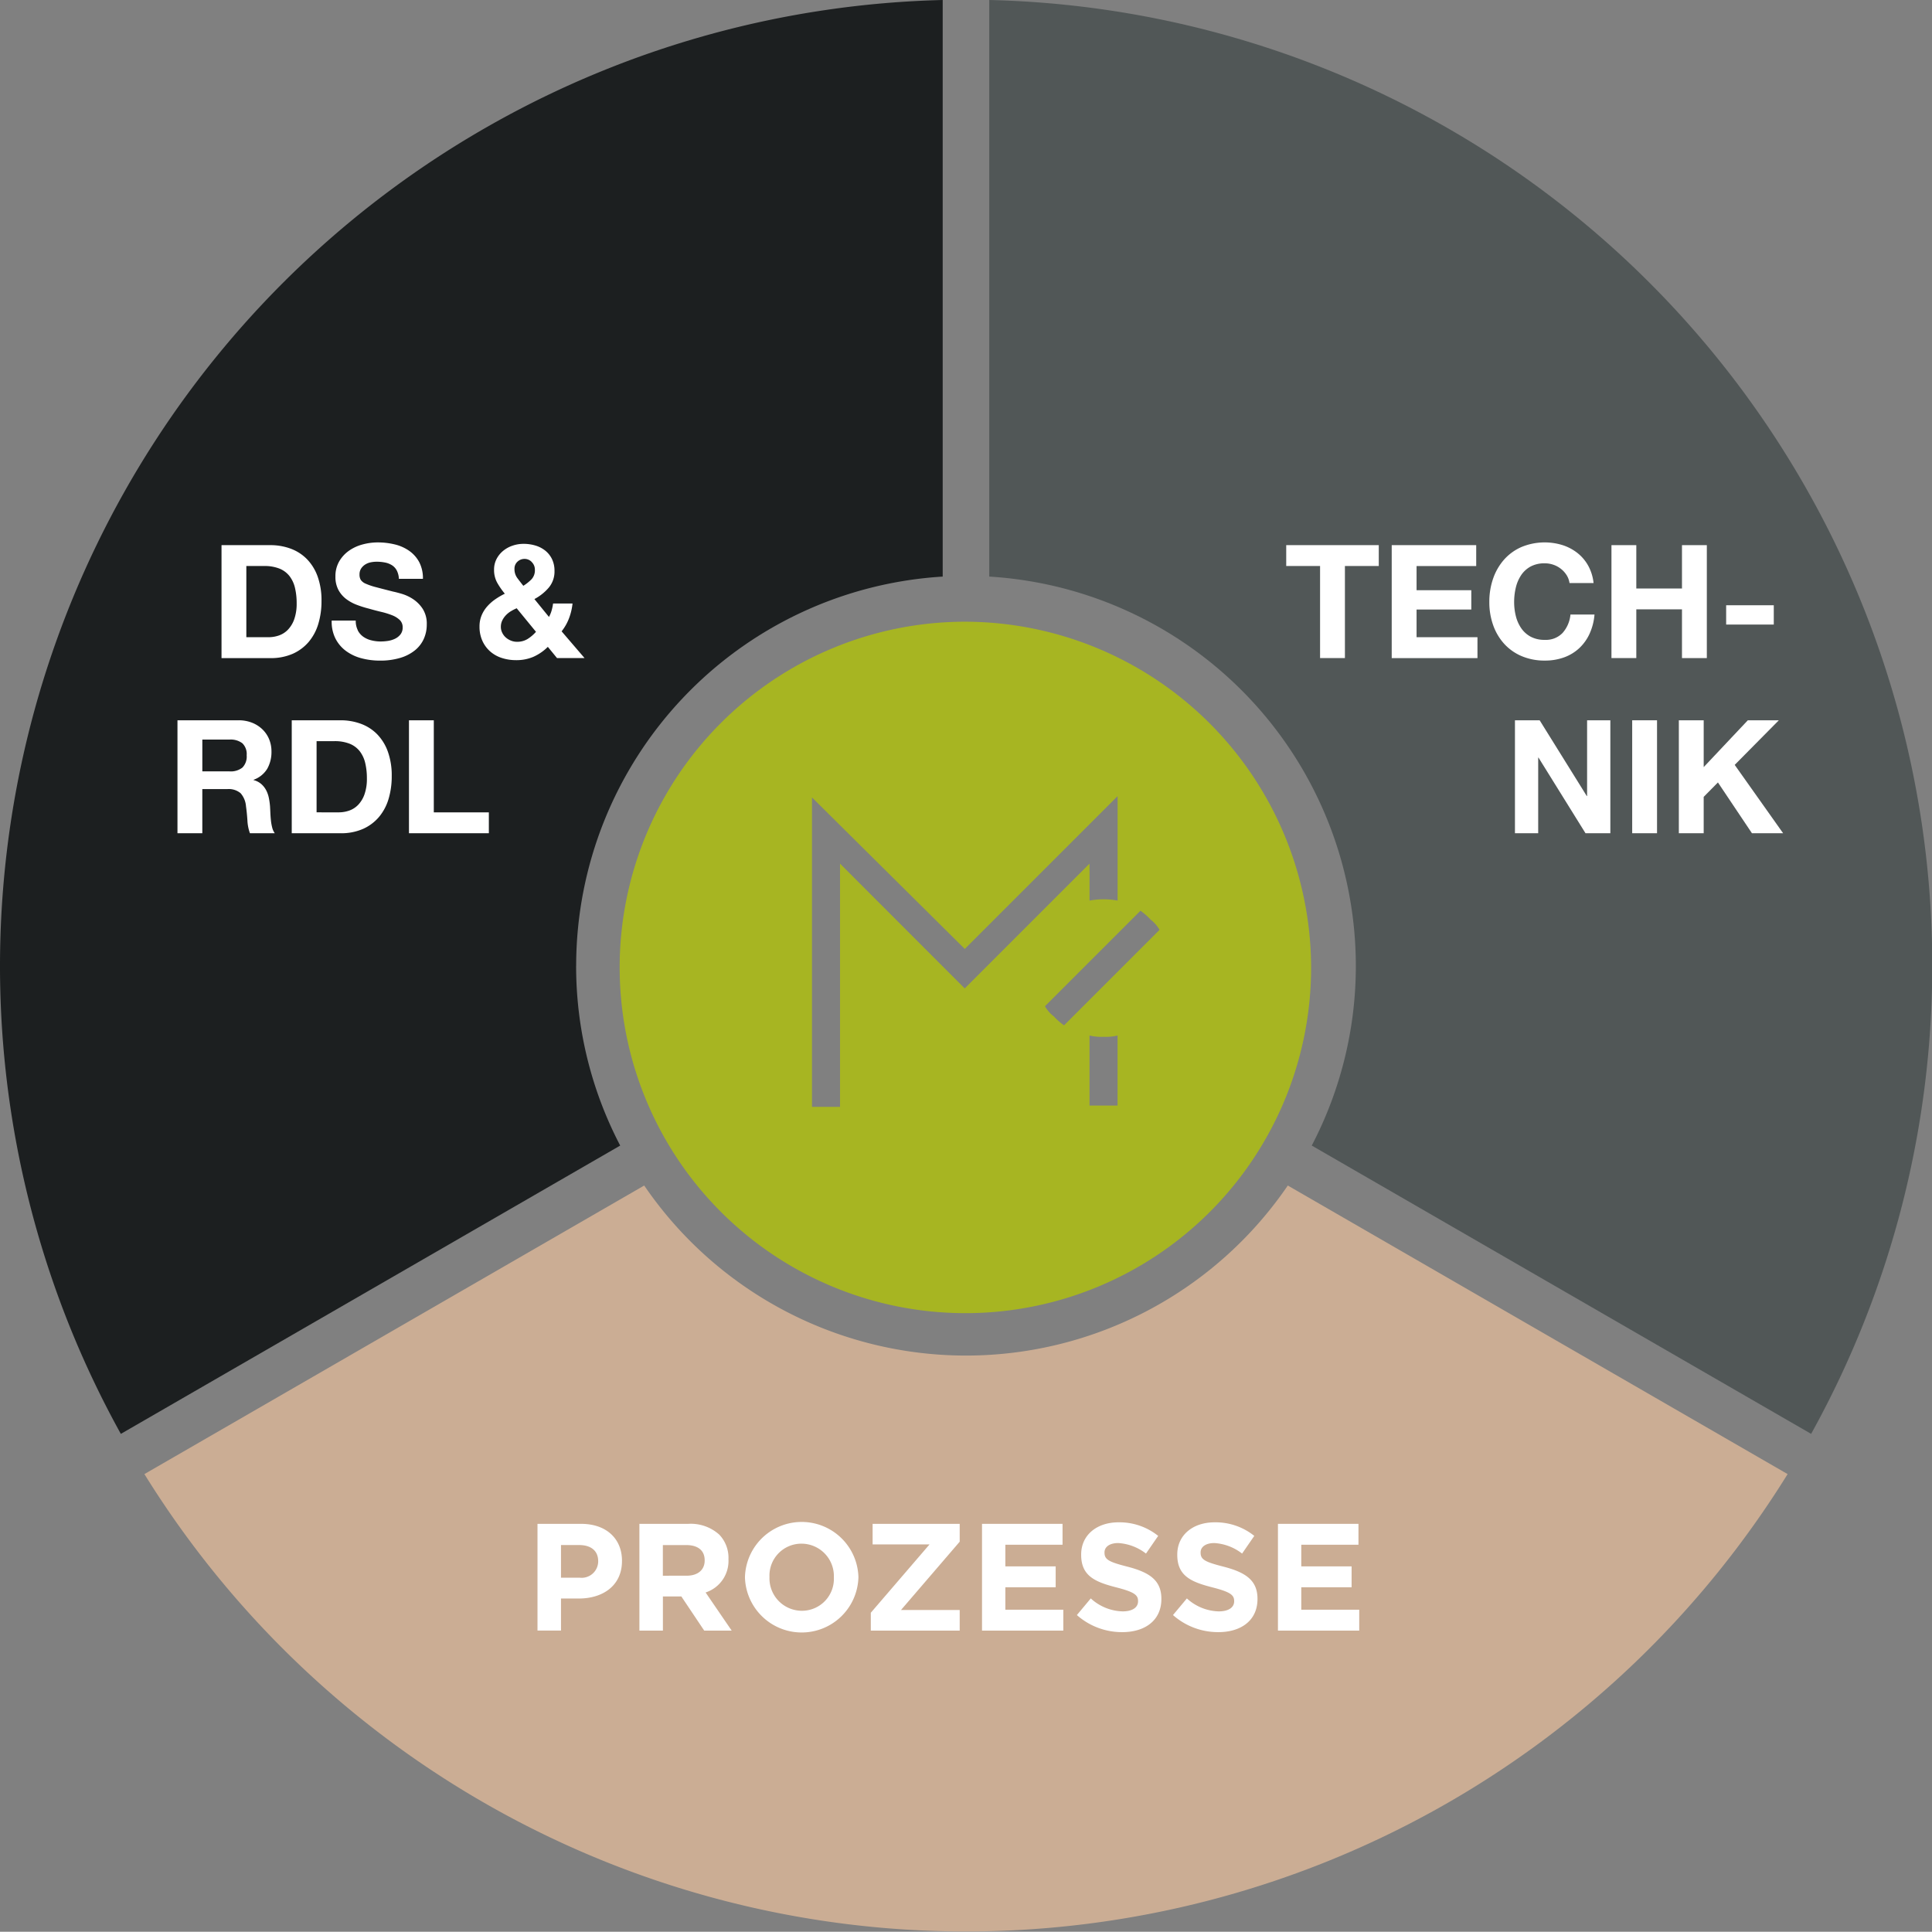 <svg xmlns="http://www.w3.org/2000/svg" xmlns:xlink="http://www.w3.org/1999/xlink" width="241.075" height="241.04" viewBox="0 0 241.075 241.04"><rect x="0" y="0" width="241.075" height="241.04" fill="#808080" stroke="none"/><defs><clipPath id="clip-path"><rect id="Rechteck_445" data-name="Rechteck 445" width="241.075" height="241.04" fill="none"></rect></clipPath></defs><g id="Gruppe_963" data-name="Gruppe 963" transform="translate(-176 -10)"><g id="Gruppe_962" data-name="Gruppe 962" transform="translate(176 10)" clip-path="url(#clip-path)"><path id="Pfad_659" data-name="Pfad 659" d="M71.893,120.5A48.7,48.7,0,0,1,117.63,71.947V0A120.586,120.586,0,0,0,9.487,167.432a120.946,120.946,0,0,0,5.591,11.488l62.311-35.975a48.346,48.346,0,0,1-5.5-22.442" fill="#1c1f20"></path><path id="Pfad_660" data-name="Pfad 660" d="M220.841,120.5a48.344,48.344,0,0,1-5.5,22.442l62.311,35.975A120.513,120.513,0,0,0,175.1,0V71.947A48.7,48.7,0,0,1,220.841,120.5" transform="translate(-51.66)" fill="#515757"></path><path id="Pfad_661" data-name="Pfad 661" d="M128.077,231.054a48.629,48.629,0,0,1-40.153-21.218L25.559,245.843a120.617,120.617,0,0,0,205.039,0l-62.366-36.007a48.63,48.63,0,0,1-40.154,21.218" transform="translate(-7.54 -61.906)" fill="#cbad94"></path><path id="Pfad_662" data-name="Pfad 662" d="M227.66,99.095V96.489h11.548v2.606h-4.224v11.488h-3.1V99.095Z" transform="translate(-67.165 -28.467)" fill="#fff"></path><path id="Pfad_663" data-name="Pfad 663" d="M256.876,96.489v2.606h-7.442v3.02h6.83v2.408h-6.83v3.454h7.6v2.606h-10.7V96.489Z" transform="translate(-72.675 -28.466)" fill="#fff"></path><path id="Pfad_664" data-name="Pfad 664" d="M273.265,100.109a3.117,3.117,0,0,0-.691-.779,3.185,3.185,0,0,0-.938-.524,3.229,3.229,0,0,0-1.1-.188,3.622,3.622,0,0,0-1.777.4,3.353,3.353,0,0,0-1.184,1.086,4.756,4.756,0,0,0-.661,1.55,7.716,7.716,0,0,0-.207,1.8,7.173,7.173,0,0,0,.207,1.727,4.649,4.649,0,0,0,.661,1.51,3.385,3.385,0,0,0,1.184,1.076,3.615,3.615,0,0,0,1.777.4,2.868,2.868,0,0,0,2.221-.869,4.015,4.015,0,0,0,.977-2.29h3a7.184,7.184,0,0,1-.612,2.389,5.72,5.72,0,0,1-1.3,1.815,5.535,5.535,0,0,1-1.895,1.145,6.946,6.946,0,0,1-2.388.395,7.239,7.239,0,0,1-2.912-.562,6.241,6.241,0,0,1-2.181-1.55,6.857,6.857,0,0,1-1.362-2.319,8.509,8.509,0,0,1-.474-2.872,8.808,8.808,0,0,1,.474-2.931,7.046,7.046,0,0,1,1.362-2.359,6.231,6.231,0,0,1,2.181-1.579,7.558,7.558,0,0,1,5.112-.237,5.965,5.965,0,0,1,1.855.977,5.274,5.274,0,0,1,1.352,1.59,5.679,5.679,0,0,1,.671,2.171h-3a2.539,2.539,0,0,0-.355-.977" transform="translate(-77.772 -28.326)" fill="#fff"></path><path id="Pfad_665" data-name="Pfad 665" d="M288.327,96.489V101.9h5.7V96.489h3.1v14.094h-3.1V104.5h-5.7v6.08h-3.1V96.489Z" transform="translate(-84.149 -28.466)" fill="#fff"></path><rect id="Rechteck_443" data-name="Rechteck 443" width="5.942" height="2.408" transform="translate(215.39 75.524)" fill="#fff"></rect><path id="Pfad_666" data-name="Pfad 666" d="M271.227,127.489l5.882,9.455h.039v-9.455h2.9v14.094h-3.1l-5.863-9.435h-.039v9.435h-2.9V127.489Z" transform="translate(-79.11 -37.612)" fill="#fff"></path><rect id="Rechteck_444" data-name="Rechteck 444" width="3.099" height="14.094" transform="translate(203.665 89.877)" fill="#fff"></rect><path id="Pfad_667" data-name="Pfad 667" d="M300.255,127.489v5.843l5.507-5.843h3.869l-5.507,5.566,6.04,8.527h-3.889l-4.244-6.336-1.777,1.8v4.54h-3.1V127.489Z" transform="translate(-87.668 -37.612)" fill="#fff"></path><path id="Pfad_668" data-name="Pfad 668" d="M45.286,96.489a7.269,7.269,0,0,1,2.537.434,5.515,5.515,0,0,1,2.033,1.3A6.031,6.031,0,0,1,51.2,100.4a8.789,8.789,0,0,1,.484,3.06,9.768,9.768,0,0,1-.395,2.842,6.256,6.256,0,0,1-1.194,2.25,5.605,5.605,0,0,1-1.994,1.491,6.765,6.765,0,0,1-2.813.542h-6.08V96.489Zm-.217,11.488a3.99,3.99,0,0,0,1.3-.217,2.868,2.868,0,0,0,1.125-.72,3.626,3.626,0,0,0,.79-1.312,5.779,5.779,0,0,0,.3-1.975,8.218,8.218,0,0,0-.207-1.925,3.841,3.841,0,0,0-.681-1.471,3.026,3.026,0,0,0-1.253-.938,5.021,5.021,0,0,0-1.925-.326H42.305v8.883Z" transform="translate(-11.567 -28.466)" fill="#fff"></path><path id="Pfad_669" data-name="Pfad 669" d="M61.951,106.968a2.229,2.229,0,0,0,.681.8,2.919,2.919,0,0,0,1,.453,4.676,4.676,0,0,0,1.184.148,6.2,6.2,0,0,0,.888-.068,3.121,3.121,0,0,0,.888-.266,1.95,1.95,0,0,0,.691-.543,1.364,1.364,0,0,0,.276-.878,1.237,1.237,0,0,0-.365-.928,2.89,2.89,0,0,0-.957-.592,9.564,9.564,0,0,0-1.342-.415q-.751-.178-1.52-.4a13.463,13.463,0,0,1-1.54-.483,5.287,5.287,0,0,1-1.342-.74,3.5,3.5,0,0,1-.957-1.135,3.448,3.448,0,0,1-.365-1.648,3.688,3.688,0,0,1,.464-1.885,4.2,4.2,0,0,1,1.214-1.333,5.277,5.277,0,0,1,1.7-.789,7.212,7.212,0,0,1,1.895-.257,8.946,8.946,0,0,1,2.122.247,5.3,5.3,0,0,1,1.806.8,4.065,4.065,0,0,1,1.253,1.411,4.336,4.336,0,0,1,.464,2.083h-3a2.507,2.507,0,0,0-.266-1.045,1.744,1.744,0,0,0-.6-.651,2.544,2.544,0,0,0-.859-.336,5.3,5.3,0,0,0-1.056-.1,3.663,3.663,0,0,0-.75.078,2,2,0,0,0-.681.277,1.7,1.7,0,0,0-.5.493,1.322,1.322,0,0,0-.2.75,1.261,1.261,0,0,0,.158.671,1.408,1.408,0,0,0,.622.474,7.875,7.875,0,0,0,1.283.434q.818.218,2.142.553.394.078,1.1.286a5.271,5.271,0,0,1,1.392.661,4.216,4.216,0,0,1,1.194,1.213,3.458,3.458,0,0,1,.5,1.945,4.316,4.316,0,0,1-.375,1.8,3.9,3.9,0,0,1-1.115,1.43,5.327,5.327,0,0,1-1.836.938,8.664,8.664,0,0,1-2.537.336,8.927,8.927,0,0,1-2.26-.286,5.684,5.684,0,0,1-1.934-.9,4.424,4.424,0,0,1-1.332-1.559,4.646,4.646,0,0,1-.474-2.25h3a2.583,2.583,0,0,0,.257,1.2" transform="translate(-17.316 -28.326)" fill="#fff"></path><path id="Pfad_670" data-name="Pfad 670" d="M91.594,110.359a5.387,5.387,0,0,1-2.161.415,5.68,5.68,0,0,1-1.786-.276,4.078,4.078,0,0,1-1.451-.819,3.9,3.9,0,0,1-.967-1.323,4.264,4.264,0,0,1-.355-1.786,3.559,3.559,0,0,1,.257-1.372,3.994,3.994,0,0,1,.7-1.125,5.554,5.554,0,0,1,1.017-.9,8.948,8.948,0,0,1,1.184-.691,9.158,9.158,0,0,1-.957-1.382,3.27,3.27,0,0,1-.385-1.619,2.832,2.832,0,0,1,.306-1.323,3.234,3.234,0,0,1,.819-1.017,3.706,3.706,0,0,1,1.174-.651,4.189,4.189,0,0,1,1.372-.228,5.087,5.087,0,0,1,1.51.217,3.639,3.639,0,0,1,1.224.642,3.058,3.058,0,0,1,.829,1.056,3.317,3.317,0,0,1,.306,1.461,3.124,3.124,0,0,1-.72,2.092,6.091,6.091,0,0,1-1.786,1.421l1.816,2.231a3.831,3.831,0,0,0,.336-.819,6.4,6.4,0,0,0,.178-.859H96.48a7.319,7.319,0,0,1-.434,1.836,6.129,6.129,0,0,1-.928,1.638l2.862,3.336H94.545l-1.145-1.4a6.016,6.016,0,0,1-1.806,1.244m-2.813-5.685a2.985,2.985,0,0,0-.632.514,2.5,2.5,0,0,0-.444.651,1.822,1.822,0,0,0-.168.79,1.624,1.624,0,0,0,.168.72,1.874,1.874,0,0,0,.444.592,2.169,2.169,0,0,0,.642.395,2,2,0,0,0,.76.148,2.456,2.456,0,0,0,1.313-.345,4.75,4.75,0,0,0,1.056-.9L89.512,104.3a5.539,5.539,0,0,0-.73.375M91.4,98.535a1.218,1.218,0,0,0-.9-.395,1.268,1.268,0,0,0-.888.345,1.165,1.165,0,0,0-.375.9,1.853,1.853,0,0,0,.355,1.145q.355.474.75.967a5.594,5.594,0,0,0,1.017-.809,1.65,1.65,0,0,0,.424-1.2,1.309,1.309,0,0,0-.385-.947" transform="translate(-25.04 -28.4)" fill="#fff"></path><path id="Pfad_671" data-name="Pfad 671" d="M39.022,127.489a4.528,4.528,0,0,1,1.707.307,3.934,3.934,0,0,1,1.3.838,3.653,3.653,0,0,1,.829,1.234,3.966,3.966,0,0,1,.286,1.511,4.24,4.24,0,0,1-.523,2.151,3.286,3.286,0,0,1-1.707,1.382v.039a2.382,2.382,0,0,1,.947.484,2.677,2.677,0,0,1,.612.769,3.592,3.592,0,0,1,.345.977,8.512,8.512,0,0,1,.148,1.066c.013.224.026.487.039.79s.036.612.069.928a6.106,6.106,0,0,0,.158.9,2.053,2.053,0,0,0,.326.72h-3.1a5.455,5.455,0,0,1-.316-1.6q-.059-.928-.178-1.777a2.806,2.806,0,0,0-.671-1.619,2.309,2.309,0,0,0-1.678-.513h-3.1v5.507h-3.1V127.489Zm-1.105,6.376a2.344,2.344,0,0,0,1.6-.474,1.966,1.966,0,0,0,.533-1.539,1.88,1.88,0,0,0-.533-1.491,2.381,2.381,0,0,0-1.6-.464h-3.4v3.968Z" transform="translate(-9.27 -37.612)" fill="#fff"></path><path id="Pfad_672" data-name="Pfad 672" d="M57.718,127.489a7.269,7.269,0,0,1,2.537.434,5.516,5.516,0,0,1,2.033,1.3A6.031,6.031,0,0,1,63.63,131.4a8.789,8.789,0,0,1,.484,3.06,9.768,9.768,0,0,1-.395,2.842,6.256,6.256,0,0,1-1.194,2.25,5.606,5.606,0,0,1-1.994,1.491,6.765,6.765,0,0,1-2.813.542h-6.08V127.489ZM57.5,138.977a3.99,3.99,0,0,0,1.3-.217,2.868,2.868,0,0,0,1.125-.72,3.626,3.626,0,0,0,.79-1.312,5.779,5.779,0,0,0,.3-1.975,8.218,8.218,0,0,0-.207-1.925,3.841,3.841,0,0,0-.681-1.471,3.026,3.026,0,0,0-1.253-.938,5.021,5.021,0,0,0-1.925-.326H54.737v8.883Z" transform="translate(-15.234 -37.612)" fill="#fff"></path><path id="Pfad_673" data-name="Pfad 673" d="M75.485,127.489v11.488h6.869v2.606H72.386V127.489Z" transform="translate(-21.355 -37.612)" fill="#fff"></path><path id="Pfad_674" data-name="Pfad 674" d="M162.746,158.024a4.279,4.279,0,0,0,1.112,1.271,7.977,7.977,0,0,0,1.272,1.112l11.917-11.918a4.291,4.291,0,0,0-1.112-1.271,7.973,7.973,0,0,0-1.271-1.112Zm7.309,3.813a6.532,6.532,0,0,1-1.748-.159v8.739h3.5v-8.739a6.529,6.529,0,0,1-1.748.159m-1.748-17a9.711,9.711,0,0,1,3.5,0V131.806l-19.068,19.068-19.067-18.908v38.611h3.5V140.228L152.735,155.8l15.572-15.572Zm27.648,8.422a43.14,43.14,0,1,1-43.219-43.219,43.264,43.264,0,0,1,43.219,43.219" transform="translate(-32.357 -32.464)" fill="#a7b522"></path><path id="Pfad_675" data-name="Pfad 675" d="M95.137,269.72h5.442c3.178,0,5.1,1.884,5.1,4.6v.038c0,3.083-2.4,4.68-5.385,4.68H98.068v4H95.137Zm5.252,6.717a2.062,2.062,0,0,0,2.321-2.017v-.038c0-1.313-.913-2.017-2.379-2.017H98.068v4.072Z" transform="translate(-28.068 -79.574)" fill="#fff"></path><path id="Pfad_676" data-name="Pfad 676" d="M113.173,269.719h6.09a5.309,5.309,0,0,1,3.882,1.351,4.181,4.181,0,0,1,1.142,3.045v.037a4.137,4.137,0,0,1-2.854,4.13l3.254,4.757H121.26l-2.854-4.263h-2.3v4.263h-2.931Zm5.9,6.47c1.427,0,2.245-.761,2.245-1.884v-.038c0-1.256-.876-1.9-2.3-1.9H116.1v3.824Z" transform="translate(-33.389 -79.573)" fill="#fff"></path><path id="Pfad_677" data-name="Pfad 677" d="M131.857,276.321v-.038a7.082,7.082,0,0,1,14.158-.038v.038a7.082,7.082,0,0,1-14.158.038m11.094,0v-.038a4.047,4.047,0,0,0-4.035-4.186,3.983,3.983,0,0,0-4,4.148v.038a4.047,4.047,0,0,0,4.035,4.187,3.984,3.984,0,0,0,4-4.149" transform="translate(-38.901 -79.478)" fill="#fff"></path><path id="Pfad_678" data-name="Pfad 678" d="M154.132,280.813l7.326-8.525h-7.1V269.72h10.866v2.226l-7.327,8.525h7.327v2.568H154.132Z" transform="translate(-45.473 -79.574)" fill="#fff"></path><path id="Pfad_679" data-name="Pfad 679" d="M173.815,269.719h10.047v2.606h-7.136v2.7h6.279v2.608h-6.279v2.8h7.231v2.608H173.815Z" transform="translate(-51.279 -79.573)" fill="#fff"></path><path id="Pfad_680" data-name="Pfad 680" d="M190.609,281.019l1.732-2.074a6.11,6.11,0,0,0,3.977,1.617c1.2,0,1.922-.476,1.922-1.256v-.037c0-.742-.457-1.123-2.683-1.694-2.683-.685-4.415-1.427-4.415-4.072v-.039c0-2.417,1.941-4.015,4.662-4.015a7.711,7.711,0,0,1,4.948,1.693l-1.522,2.207a6.254,6.254,0,0,0-3.464-1.313c-1.122,0-1.712.514-1.712,1.16v.039c0,.875.57,1.16,2.873,1.75,2.7.7,4.224,1.674,4.224,4v.038c0,2.645-2.017,4.129-4.89,4.129a8.479,8.479,0,0,1-5.652-2.13" transform="translate(-56.234 -79.494)" fill="#fff"></path><path id="Pfad_681" data-name="Pfad 681" d="M207.619,281.019l1.732-2.074a6.11,6.11,0,0,0,3.977,1.617c1.2,0,1.922-.476,1.922-1.256v-.037c0-.742-.457-1.123-2.683-1.694-2.683-.685-4.415-1.427-4.415-4.072v-.039c0-2.417,1.941-4.015,4.662-4.015a7.711,7.711,0,0,1,4.948,1.693l-1.522,2.207a6.254,6.254,0,0,0-3.464-1.313c-1.122,0-1.712.514-1.712,1.16v.039c0,.875.57,1.16,2.873,1.75,2.7.7,4.225,1.674,4.225,4v.038c0,2.645-2.017,4.129-4.89,4.129a8.479,8.479,0,0,1-5.652-2.13" transform="translate(-61.252 -79.494)" fill="#fff"></path><path id="Pfad_682" data-name="Pfad 682" d="M226.195,269.719h10.047v2.606h-7.136v2.7h6.279v2.608h-6.279v2.8h7.231v2.608H226.195Z" transform="translate(-66.733 -79.573)" fill="#fff"></path></g></g></svg>
